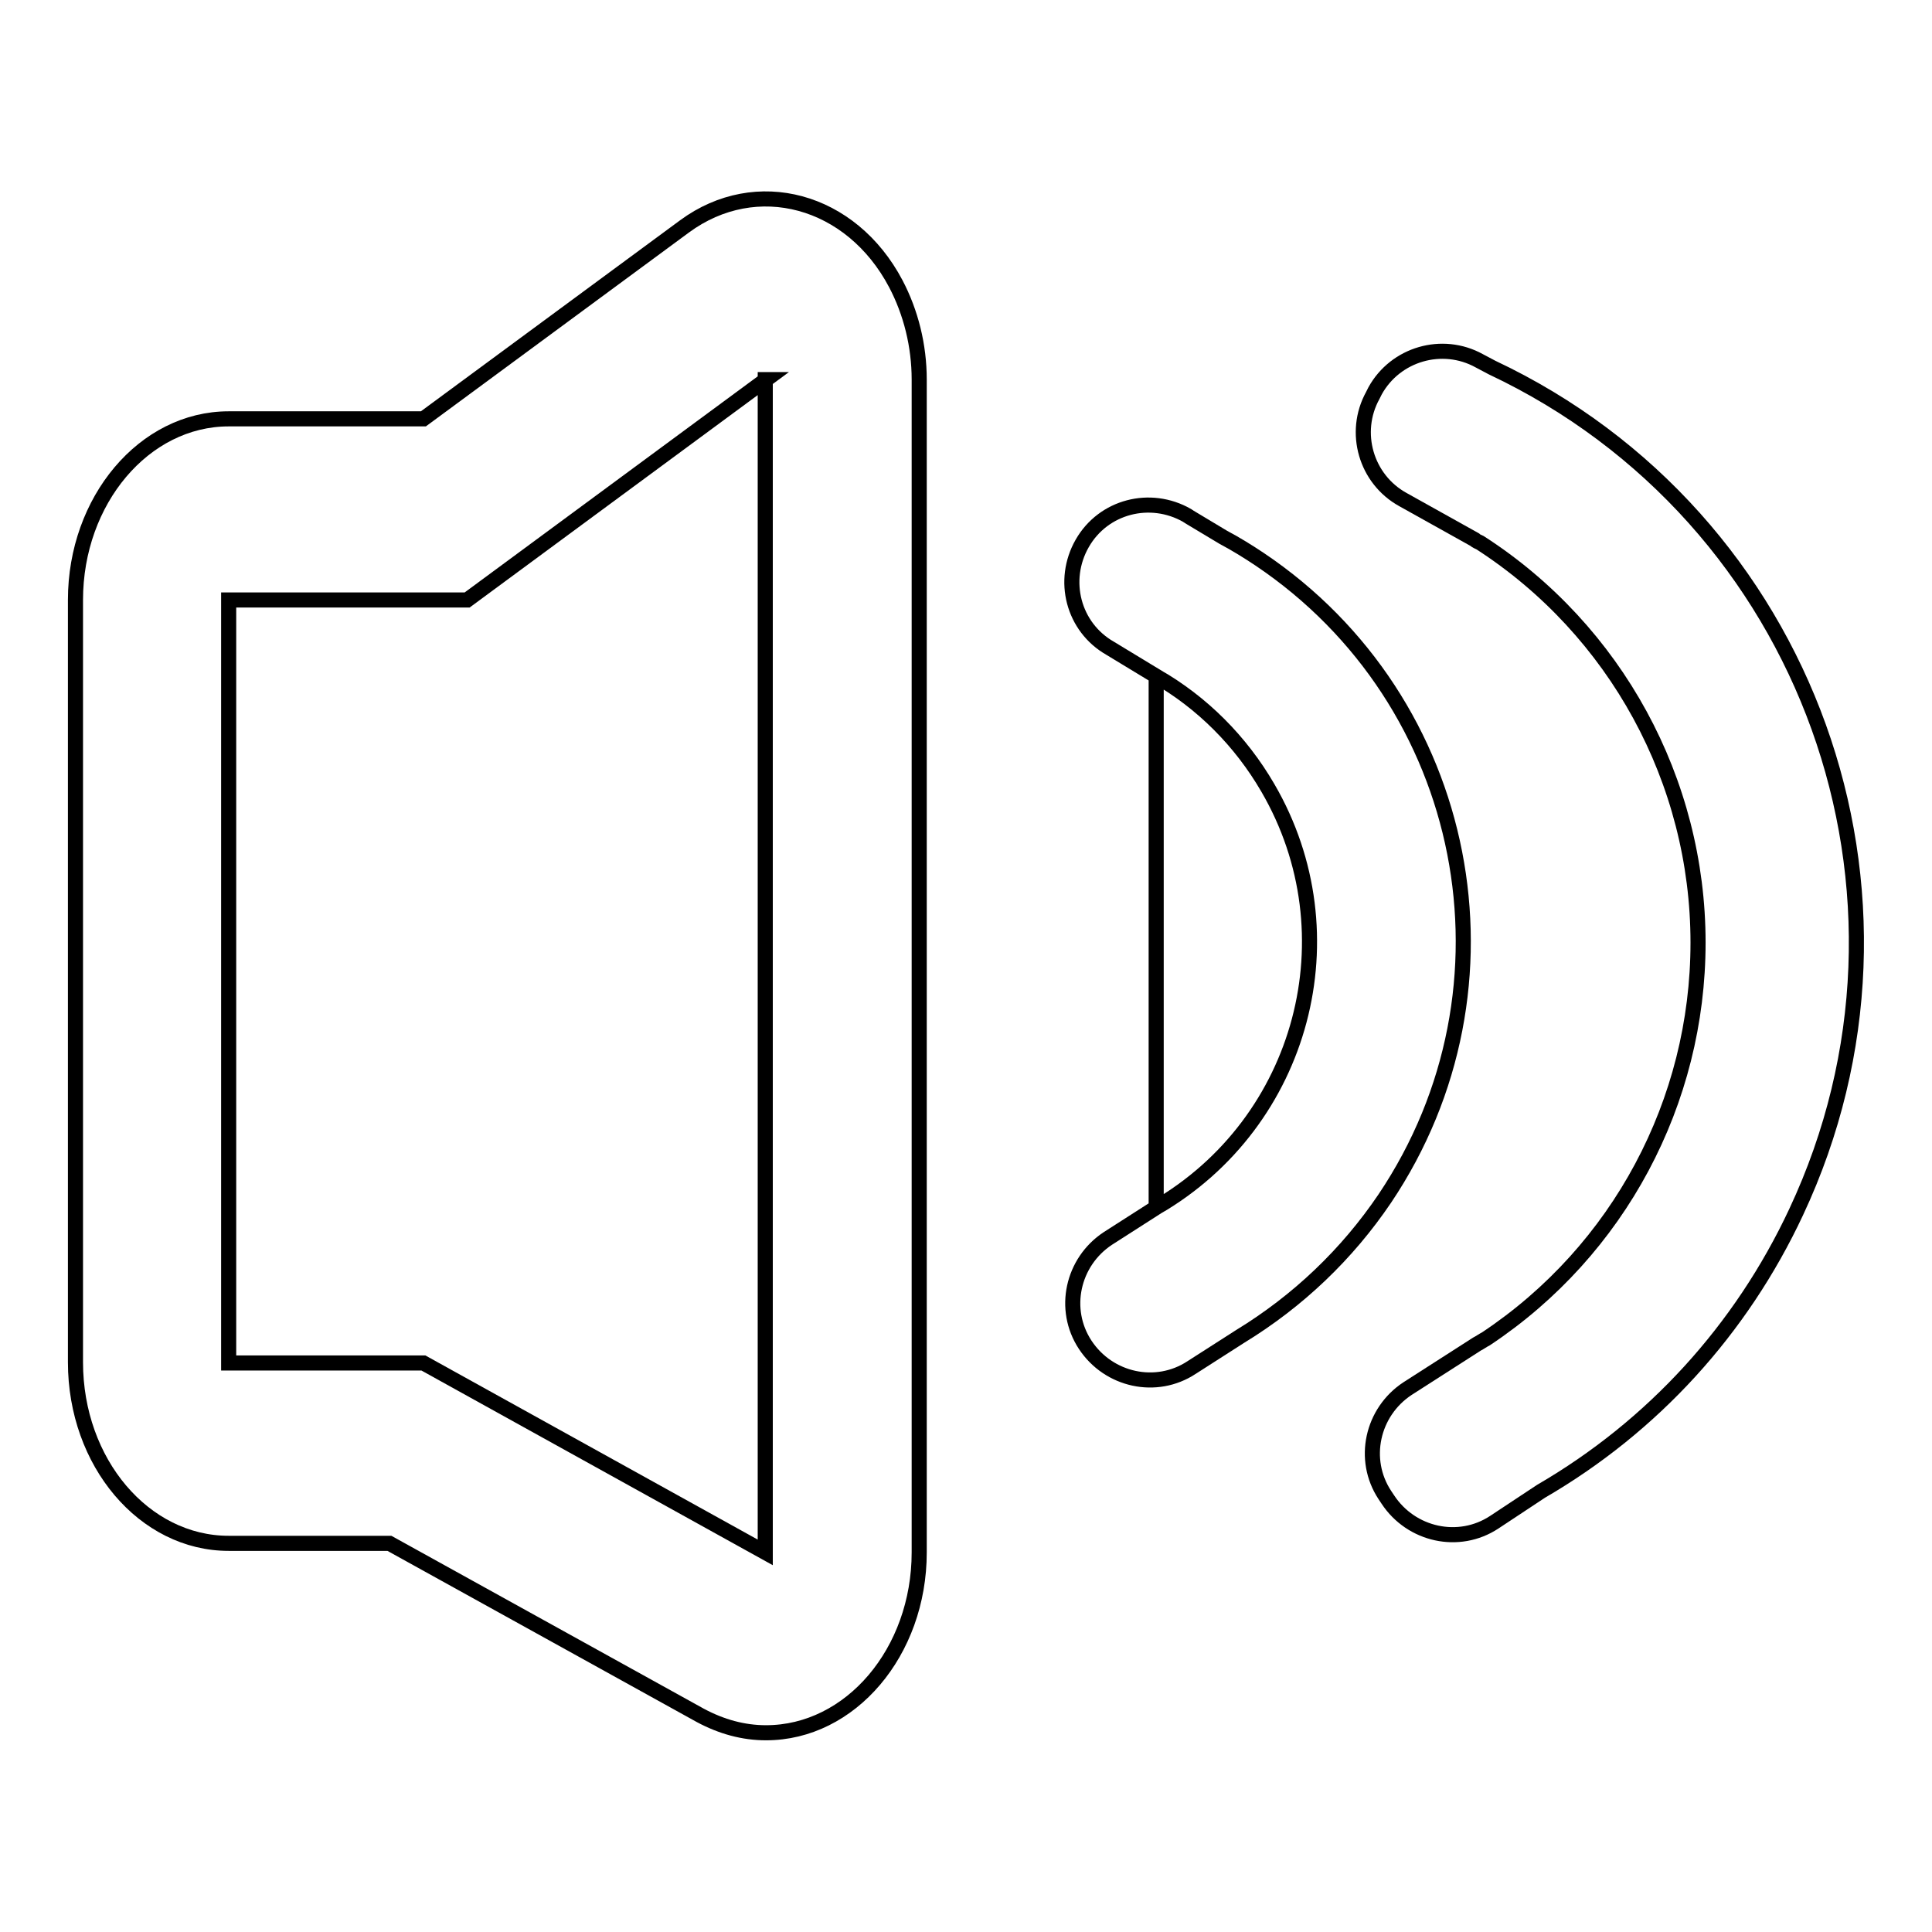 <?xml version="1.0" encoding="utf-8"?>
<!-- Svg Vector Icons : http://www.onlinewebfonts.com/icon -->
<!DOCTYPE svg PUBLIC "-//W3C//DTD SVG 1.1//EN" "http://www.w3.org/Graphics/SVG/1.1/DTD/svg11.dtd">
<svg version="1.1" xmlns="http://www.w3.org/2000/svg" xmlns:xlink="http://www.w3.org/1999/xlink" x="0px" y="0px" viewBox="0 0 256 256" enable-background="new 0 0 256 256" xml:space="preserve">
<g> <path stroke-width="2" fill-opacity="0" stroke="#000000"  d="M101.5,50.3L61.9,79.5H30.3v101.1h25.8l45.3,25.1V50.3L101.5,50.3z M56.1,55.5L90.7,30 c9.5-7,22.1-3.6,28,7.6c2,3.8,3.1,8.2,3.1,12.7v155.4c0,13.2-9.1,23.9-20.3,23.9c-3,0-5.9-0.8-8.7-2.3l-41.2-22.8H30.3 c-11.2,0-20.3-10.7-20.3-24V79.5c0-13.2,9.1-24,20.3-24L56.1,55.5L56.1,55.5z"/> <path stroke-width="2" fill-opacity="0" stroke="#000000"  d="M204.2,197.6l-6.2,4.1c-4.7,3.1-11,1.7-14.1-3c0,0,0,0,0,0l-0.4-0.6c-3.1-4.7-1.7-11,3-14.1c0,0,0,0,0,0 l9.2-5.9c0.4-0.2,0.8-0.5,1.2-0.7c17.6-11.7,28.1-31.4,28.1-52.5c0-21.4-10.9-41.4-28.9-53c-0.2-0.1-0.5-0.2-0.7-0.4l-9.5-5.3 c-4.9-2.7-6.7-8.9-4-13.8c0,0,0,0,0,0l0.3-0.6c2.7-4.9,8.9-6.7,13.8-4c0,0,0,0,0,0l1.7,0.9c42,19.8,60,69.9,40.3,111.9 C230.7,176.2,219,189,204.2,197.6z"/> <path stroke-width="2" fill-opacity="0" stroke="#000000"  d="M153.2,160c19.5-11.3,26.1-36.2,14.8-55.6c-3.6-6.2-8.7-11.3-14.8-14.8V160z M164.3,177.1l-6.4,4.1 c-4.7,3.1-11,1.7-14.1-3c-3.1-4.7-1.7-11,3-14.1l0,0l6.4-4.1V89.6l-6.1-3.7c-4.9-2.8-6.5-9-3.7-13.9c2.8-4.9,9-6.5,13.9-3.7 c0.1,0.1,0.2,0.1,0.3,0.2l4.5,2.7c1.7,0.9,3.3,1.9,4.8,2.9c28,18.8,35.4,56.7,16.6,84.7C178.5,166.2,172,172.4,164.3,177.1 L164.3,177.1z"/></g>
</svg>